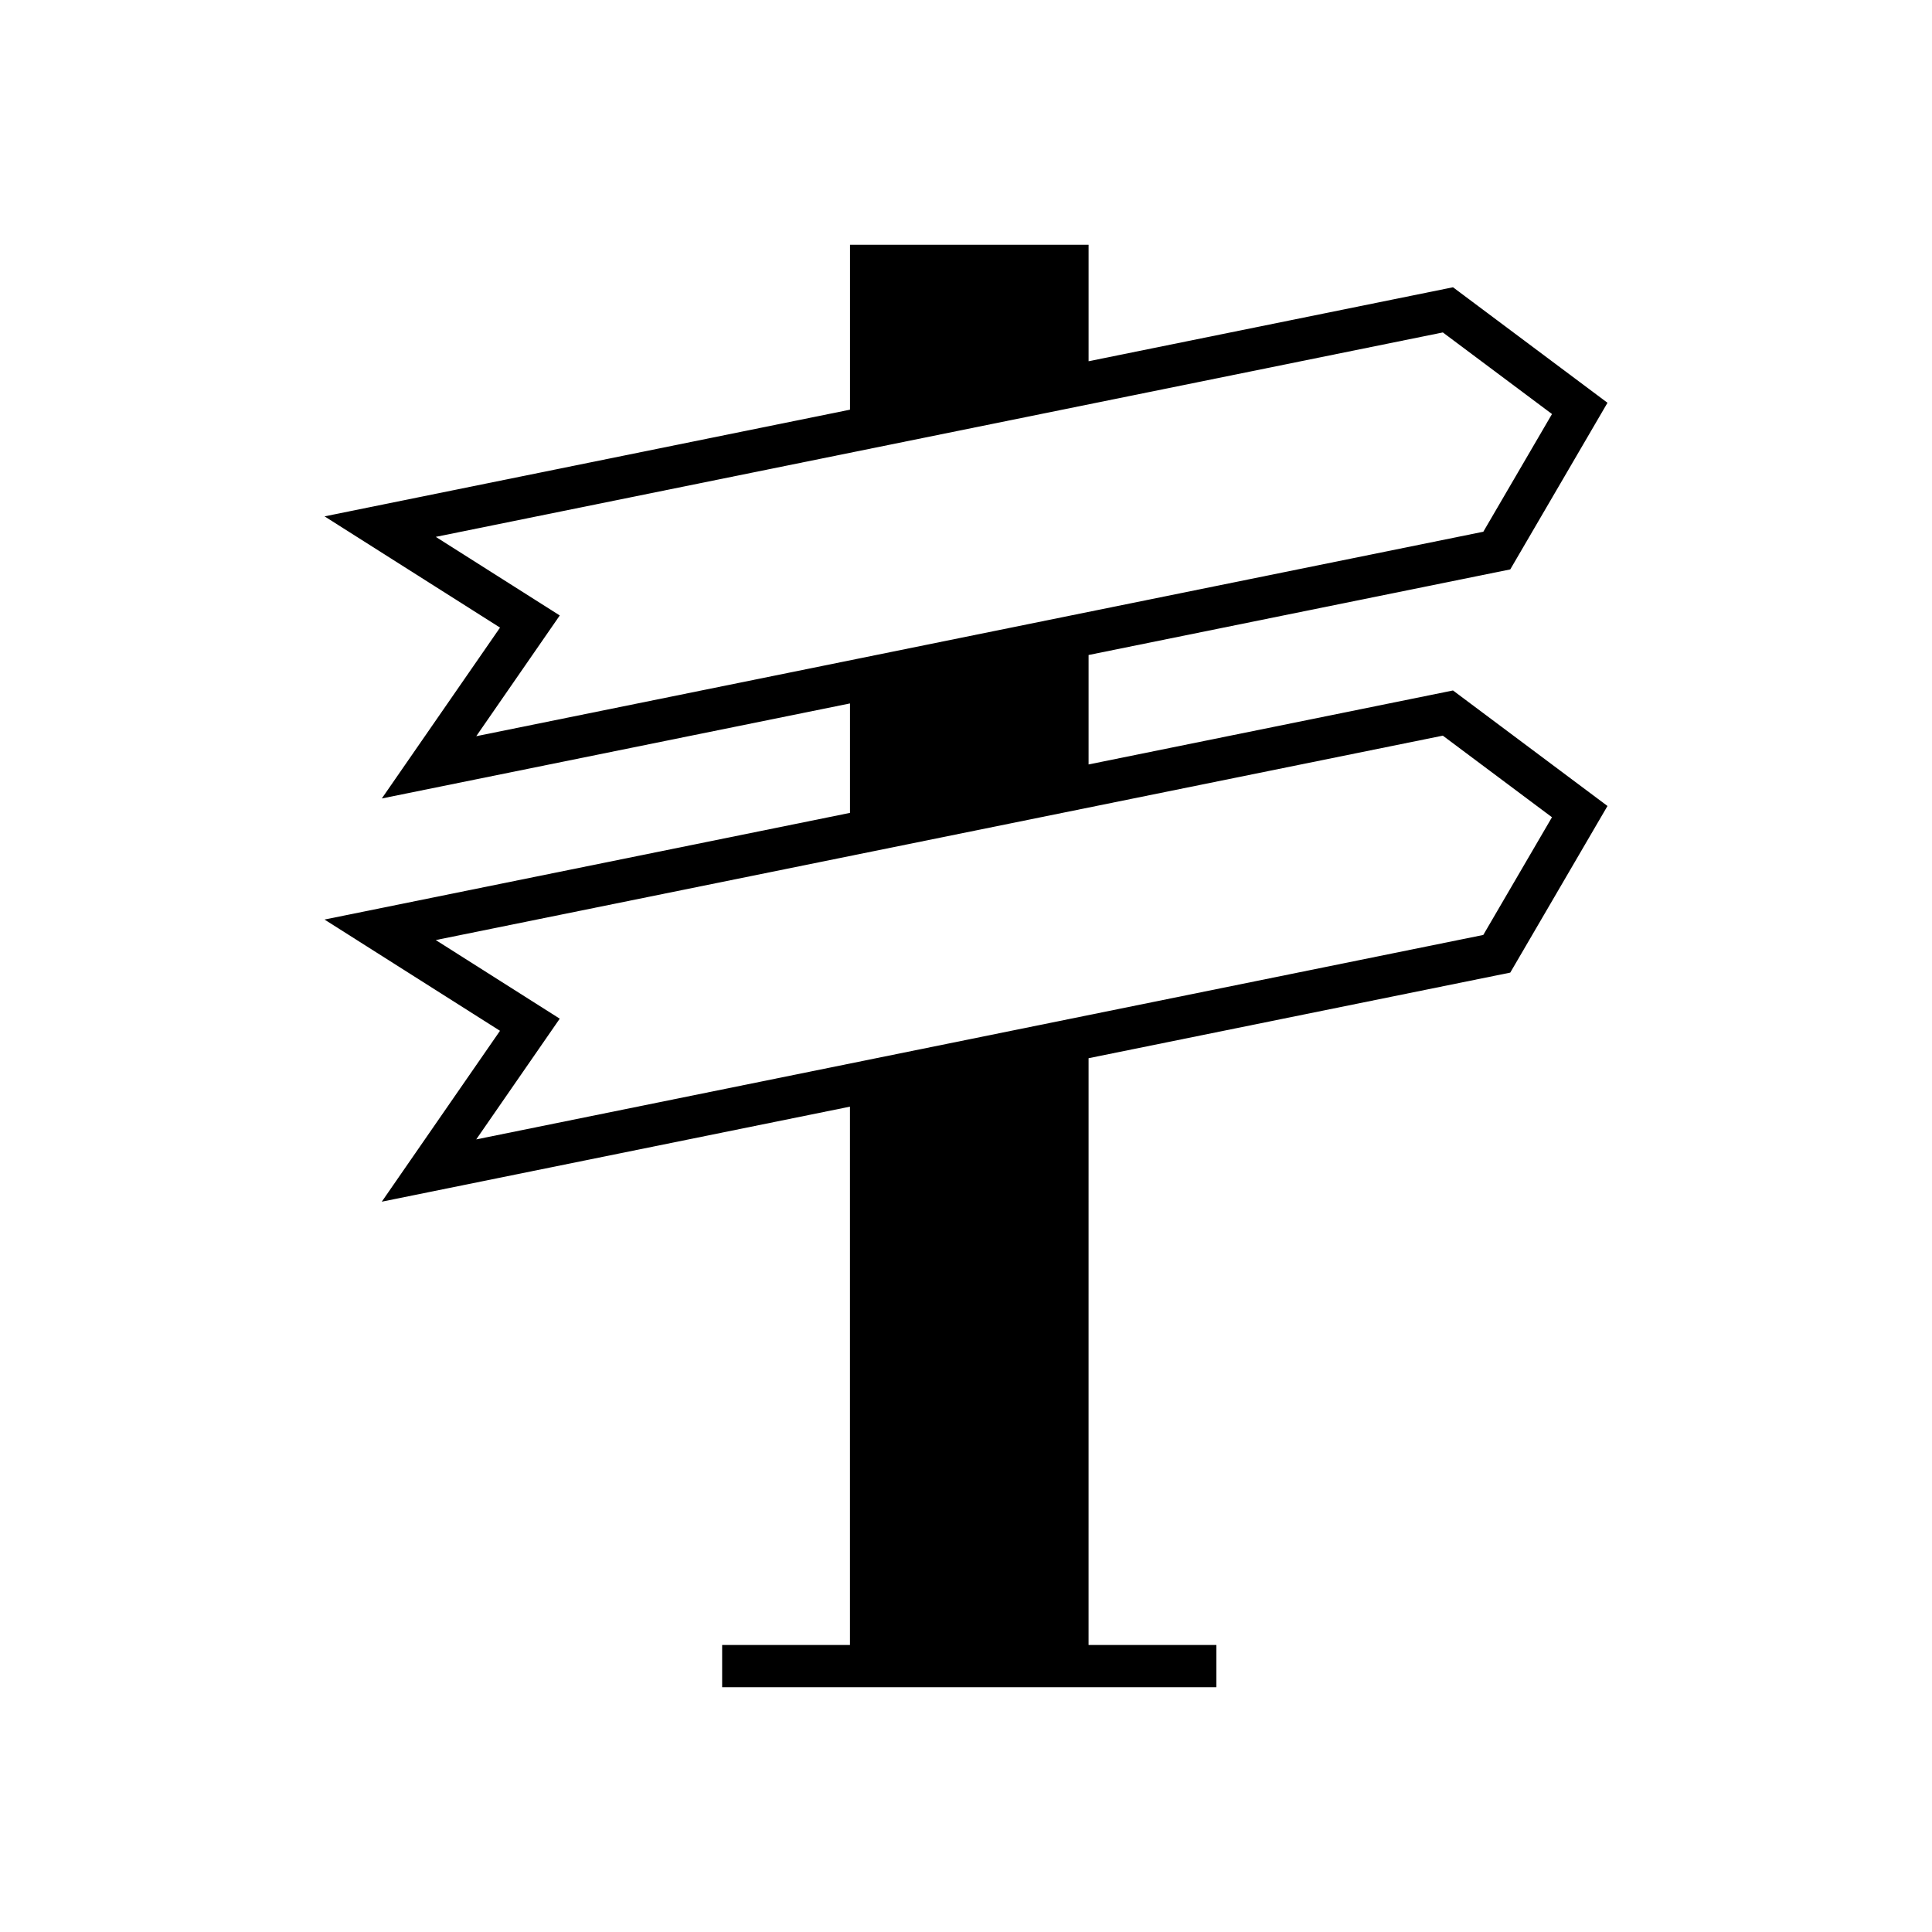 <?xml version="1.0" encoding="UTF-8"?>
<!-- Uploaded to: ICON Repo, www.iconrepo.com, Generator: ICON Repo Mixer Tools -->
<svg fill="#000000" width="800px" height="800px" version="1.1" viewBox="144 144 512 512" xmlns="http://www.w3.org/2000/svg">
 <path d="m230 387.69 46.504 29.484-31.328 45.285 124.07-25.184v142.66h-33.871v11.195h130.98v-11.195h-33.875l0.004-155.5 111.75-22.684 25.766-44.156-40.941-30.613-96.574 19.605v-29.004l111.75-22.684 25.766-44.156-40.941-30.613-96.574 19.605v-30.863h-63.227v43.699l-139.25 28.27 46.504 29.48-31.328 45.281 124.07-25.184v29.004zm40.211-48.59 22.133-31.996-32.855-20.828 266.88-54.176 28.926 21.625-18.199 31.191zm256.15-0.145 28.926 21.625-18.203 31.195-266.88 54.18 22.133-31.996-32.855-20.832z"/>
</svg>